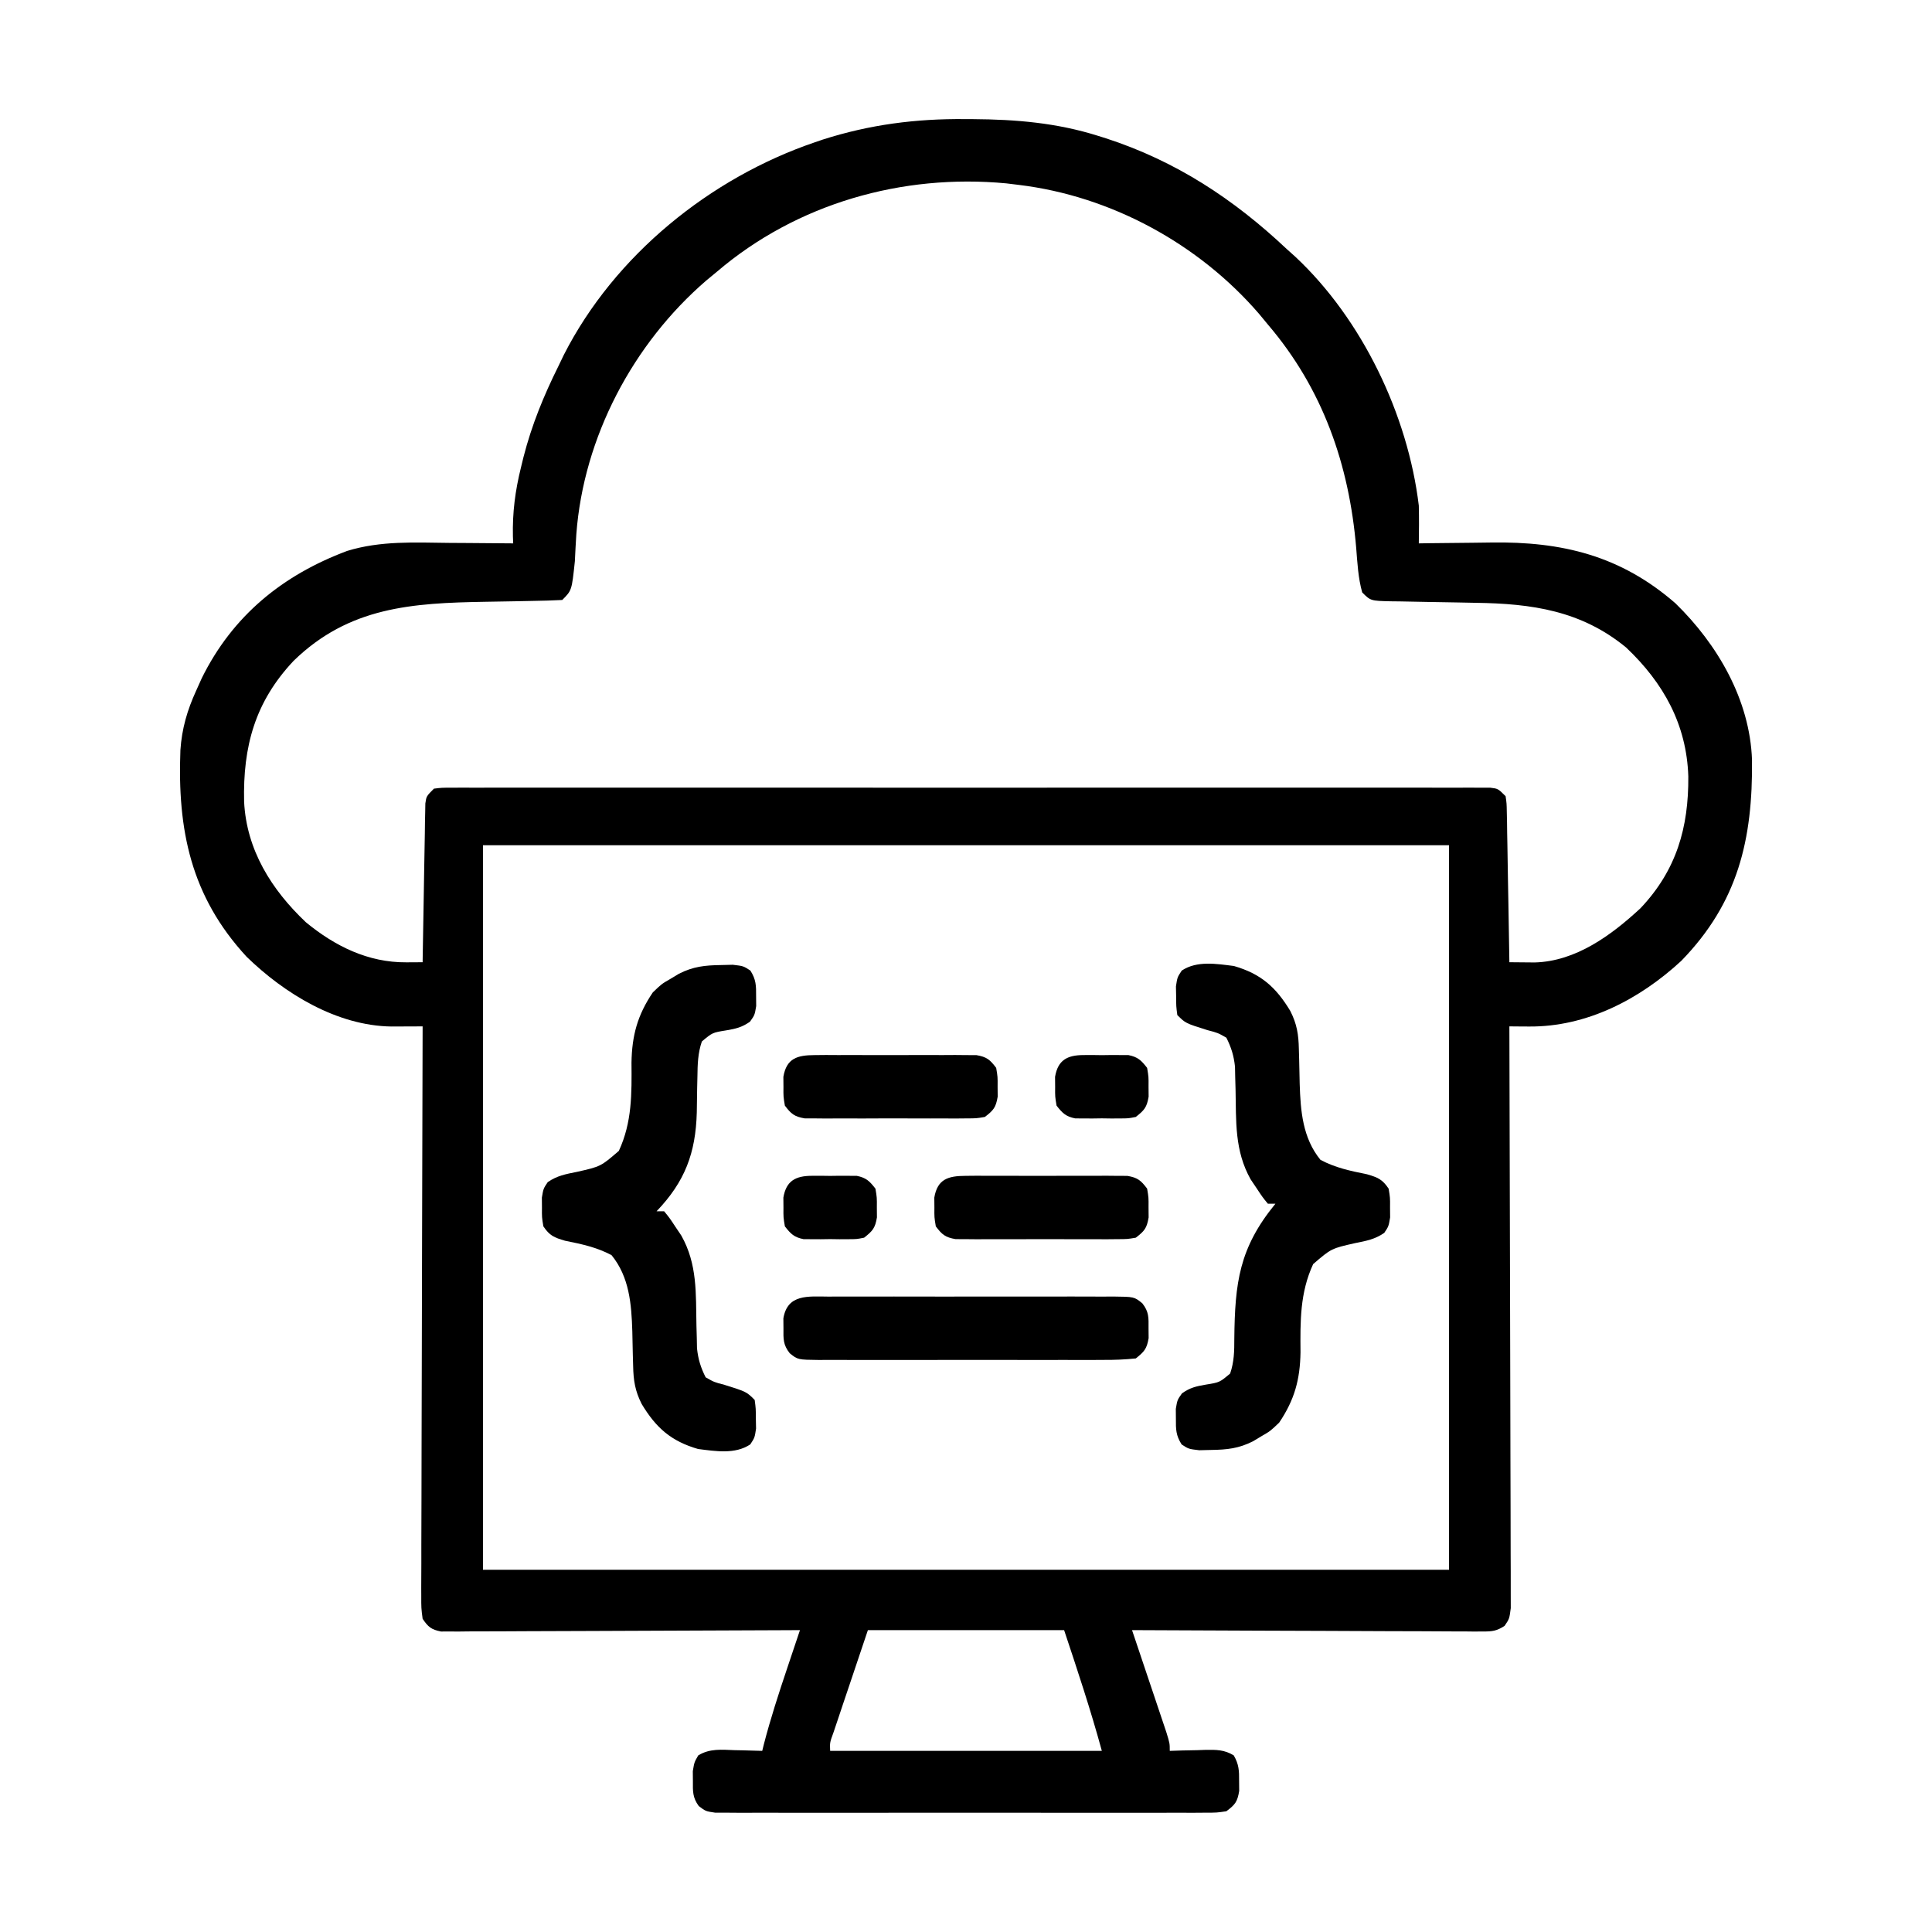 <?xml version="1.0" encoding="UTF-8"?>
<svg version="1.1" xmlns="http://www.w3.org/2000/svg" width="512" height="512">
<path d="M0 0 C0.695 0.003 1.39 0.006 2.106 0.009 C13.514 0.083 24.321 0.993 35.25 4.438 C35.95 4.657 36.649 4.877 37.37 5.103 C55.827 11.104 71.177 21.168 85.25 34.438 C85.989 35.1 86.727 35.763 87.488 36.445 C105.233 53.023 117.355 78.399 120.25 102.438 C120.325 105.773 120.309 109.102 120.25 112.438 C121.247 112.422 122.245 112.406 123.272 112.39 C127.03 112.335 130.787 112.301 134.544 112.273 C136.16 112.258 137.776 112.237 139.391 112.211 C158.197 111.914 173.758 115.689 188.25 128.312 C199.446 139.21 207.994 153.939 208.551 169.828 C208.765 190.879 204.855 207.616 189.809 223.074 C178.749 233.289 164.719 240.59 149.477 240.477 C148.495 240.471 147.514 240.465 146.502 240.459 C145.759 240.452 145.016 240.445 144.25 240.438 C144.253 241.244 144.256 242.05 144.258 242.881 C144.325 262.485 144.374 282.089 144.405 301.693 C144.421 311.173 144.442 320.653 144.476 330.134 C144.506 338.395 144.526 346.656 144.532 354.917 C144.536 359.293 144.545 363.669 144.567 368.045 C144.588 372.161 144.594 376.277 144.589 380.393 C144.59 381.906 144.596 383.419 144.608 384.932 C144.622 386.994 144.619 389.055 144.611 391.116 C144.614 392.271 144.616 393.426 144.619 394.616 C144.25 397.438 144.25 397.438 142.98 399.31 C140.878 400.68 139.706 400.808 137.207 400.798 C135.976 400.804 135.976 400.804 134.721 400.811 C133.825 400.8 132.929 400.789 132.005 400.778 C131.059 400.779 130.112 400.779 129.137 400.779 C126.004 400.777 122.871 400.754 119.738 400.73 C117.568 400.725 115.397 400.721 113.227 400.718 C107.511 400.706 101.795 400.677 96.078 400.643 C90.247 400.613 84.416 400.599 78.584 400.584 C67.139 400.552 55.695 400.501 44.25 400.438 C44.553 401.336 44.856 402.234 45.168 403.16 C46.289 406.487 47.406 409.816 48.522 413.145 C49.006 414.587 49.491 416.028 49.978 417.469 C50.675 419.538 51.369 421.609 52.062 423.68 C52.481 424.926 52.9 426.172 53.332 427.457 C54.25 430.438 54.25 430.438 54.25 432.438 C55.298 432.403 56.346 432.368 57.426 432.332 C58.805 432.304 60.184 432.277 61.562 432.25 C62.598 432.212 62.598 432.212 63.654 432.174 C66.544 432.132 68.703 432.102 71.207 433.637 C72.583 436.013 72.649 437.7 72.625 440.438 C72.633 441.304 72.64 442.17 72.648 443.062 C72.161 445.97 71.584 446.677 69.25 448.438 C66.734 448.815 66.734 448.815 63.67 448.818 C61.929 448.831 61.929 448.831 60.152 448.844 C58.24 448.835 58.24 448.835 56.289 448.826 C54.934 448.83 53.579 448.835 52.224 448.842 C48.542 448.855 44.86 448.85 41.178 448.84 C37.328 448.833 33.478 448.84 29.627 448.845 C23.161 448.85 16.695 448.843 10.229 448.829 C2.749 448.812 -4.73 448.818 -12.21 448.834 C-18.627 448.848 -25.045 448.85 -31.463 448.842 C-35.298 448.837 -39.133 448.836 -42.967 448.846 C-46.572 448.855 -50.177 448.849 -53.782 448.832 C-55.739 448.826 -57.696 448.835 -59.652 448.844 C-60.813 448.836 -61.974 448.827 -63.17 448.818 C-64.687 448.817 -64.687 448.817 -66.234 448.815 C-68.75 448.438 -68.75 448.438 -70.574 447.062 C-72.205 444.809 -72.15 443.194 -72.125 440.438 C-72.133 439.571 -72.14 438.705 -72.148 437.812 C-71.75 435.438 -71.75 435.438 -70.707 433.637 C-67.655 431.766 -64.523 432.124 -61.062 432.25 C-60.361 432.264 -59.659 432.277 -58.936 432.291 C-57.207 432.326 -55.478 432.38 -53.75 432.438 C-53.547 431.612 -53.547 431.612 -53.34 430.77 C-51.564 423.912 -49.386 417.224 -47.129 410.512 C-46.804 409.541 -46.479 408.57 -46.144 407.57 C-45.347 405.192 -44.549 402.814 -43.75 400.438 C-45.563 400.447 -45.563 400.447 -47.412 400.458 C-58.787 400.518 -70.162 400.563 -81.536 400.593 C-87.385 400.609 -93.233 400.63 -99.081 400.664 C-104.722 400.696 -110.363 400.714 -116.004 400.722 C-118.159 400.728 -120.314 400.739 -122.469 400.755 C-125.481 400.776 -128.493 400.779 -131.505 400.778 C-132.849 400.794 -132.849 400.794 -134.221 400.811 C-135.041 400.807 -135.862 400.803 -136.707 400.798 C-137.419 400.801 -138.132 400.804 -138.866 400.807 C-141.455 400.299 -142.267 399.624 -143.75 397.438 C-144.119 394.616 -144.119 394.616 -144.111 391.116 C-144.113 390.473 -144.116 389.829 -144.119 389.166 C-144.123 387.005 -144.107 384.845 -144.091 382.685 C-144.09 381.138 -144.09 379.59 -144.092 378.043 C-144.093 373.839 -144.075 369.635 -144.054 365.43 C-144.035 361.038 -144.034 356.646 -144.03 352.254 C-144.021 343.935 -143.996 335.615 -143.966 327.296 C-143.933 317.826 -143.916 308.356 -143.901 298.886 C-143.87 279.403 -143.817 259.92 -143.75 240.438 C-144.507 240.442 -145.265 240.446 -146.045 240.451 C-147.533 240.456 -147.533 240.456 -149.052 240.461 C-150.036 240.465 -151.02 240.47 -152.034 240.474 C-166.439 240.28 -180.348 231.767 -190.387 221.996 C-205.215 205.943 -208.745 188.333 -207.941 167.223 C-207.55 161.523 -206.138 156.646 -203.75 151.438 C-203.264 150.356 -202.778 149.274 -202.277 148.16 C-194.113 131.619 -180.875 120.847 -163.75 114.438 C-154.871 111.708 -145.882 112.215 -136.688 112.312 C-135.042 112.323 -133.397 112.332 -131.752 112.34 C-127.751 112.362 -123.751 112.396 -119.75 112.438 C-119.774 111.833 -119.798 111.229 -119.823 110.606 C-119.965 104.217 -119.219 98.505 -117.688 92.312 C-117.466 91.405 -117.245 90.497 -117.017 89.561 C-114.834 81.045 -111.655 73.292 -107.75 65.438 C-107.278 64.457 -106.806 63.476 -106.32 62.465 C-92.891 36.099 -67.544 15.581 -39.75 6.125 C-38.738 5.779 -38.738 5.779 -37.706 5.427 C-25.248 1.445 -13.04 -0.122 0 0 Z M-65.75 40.438 C-66.681 41.207 -67.611 41.977 -68.57 42.77 C-88.004 59.524 -101.108 84.312 -103.016 110.016 C-103.165 112.401 -103.297 114.788 -103.406 117.176 C-104.221 124.909 -104.221 124.909 -106.75 127.438 C-109.335 127.573 -111.897 127.648 -114.484 127.684 C-116.108 127.717 -117.732 127.75 -119.355 127.783 C-121.909 127.83 -124.462 127.874 -127.016 127.914 C-146.602 128.235 -163.227 129.276 -177.914 143.539 C-188.189 154.43 -191.394 166.287 -191.059 180.918 C-190.417 193.678 -183.818 204.203 -174.688 212.844 C-166.957 219.203 -158.19 223.53 -148.08 223.465 C-147.27 223.461 -146.459 223.457 -145.623 223.453 C-145.005 223.448 -144.387 223.443 -143.75 223.438 C-143.738 222.617 -143.738 222.617 -143.725 221.781 C-143.64 216.103 -143.54 210.426 -143.433 204.749 C-143.394 202.628 -143.359 200.508 -143.328 198.387 C-143.283 195.344 -143.225 192.301 -143.164 189.258 C-143.153 188.306 -143.141 187.354 -143.129 186.373 C-143.109 185.492 -143.089 184.611 -143.069 183.704 C-143.056 182.926 -143.042 182.149 -143.028 181.348 C-142.75 179.438 -142.75 179.438 -140.75 177.438 C-138.696 177.187 -138.696 177.187 -136.105 177.186 C-135.12 177.181 -134.135 177.175 -133.12 177.17 C-131.485 177.177 -131.485 177.177 -129.817 177.184 C-128.665 177.18 -127.513 177.177 -126.327 177.174 C-123.12 177.167 -119.913 177.17 -116.706 177.176 C-113.251 177.181 -109.797 177.174 -106.342 177.168 C-99.57 177.159 -92.799 177.161 -86.027 177.167 C-80.526 177.171 -75.024 177.172 -69.523 177.17 C-68.35 177.169 -68.35 177.169 -67.154 177.169 C-65.566 177.168 -63.978 177.168 -62.39 177.167 C-47.485 177.161 -32.58 177.168 -17.675 177.179 C-4.875 177.188 7.925 177.186 20.726 177.177 C35.576 177.166 50.426 177.162 65.276 177.168 C66.858 177.169 68.44 177.169 70.023 177.17 C70.801 177.17 71.58 177.17 72.382 177.171 C77.88 177.173 83.377 177.17 88.874 177.165 C95.57 177.159 102.266 177.161 108.962 177.171 C112.381 177.177 115.8 177.179 119.219 177.172 C122.918 177.167 126.618 177.174 130.317 177.184 C131.407 177.179 132.497 177.175 133.62 177.17 C135.098 177.178 135.098 177.178 136.605 177.186 C137.46 177.186 138.315 177.186 139.196 177.187 C141.25 177.438 141.25 177.438 143.25 179.438 C143.528 181.348 143.528 181.348 143.569 183.704 C143.599 185.025 143.599 185.025 143.629 186.373 C143.641 187.325 143.652 188.277 143.664 189.258 C143.693 190.719 143.693 190.719 143.723 192.209 C143.783 195.327 143.829 198.444 143.875 201.562 C143.913 203.673 143.952 205.784 143.992 207.895 C144.088 213.075 144.173 218.256 144.25 223.438 C145.684 223.455 147.119 223.467 148.553 223.477 C149.352 223.484 150.15 223.491 150.973 223.499 C161.893 223.204 171.305 216.264 179 209.125 C188.545 199.04 191.772 187.743 191.67 174.191 C191.223 160.437 185.107 149.419 175.188 140.031 C163.321 130.27 150.212 128.396 135.348 128.191 C133.7 128.159 132.052 128.125 130.404 128.092 C127.841 128.044 125.278 127.999 122.715 127.961 C120.217 127.921 117.72 127.87 115.223 127.816 C114.452 127.808 113.681 127.8 112.887 127.791 C107.477 127.664 107.477 127.664 105.25 125.438 C104.166 121.589 103.979 117.62 103.656 113.65 C101.788 91.532 94.809 71.493 80.25 54.438 C79.48 53.507 78.711 52.576 77.918 51.617 C61.911 33.05 38.664 20.389 14.25 17.438 C13.147 17.303 12.043 17.169 10.906 17.031 C-16.685 14.437 -44.582 22.368 -65.75 40.438 Z M-127.75 192.438 C-127.75 255.798 -127.75 319.158 -127.75 384.438 C-43.27 384.438 41.21 384.438 128.25 384.438 C128.25 321.077 128.25 257.717 128.25 192.438 C43.77 192.438 -40.71 192.438 -127.75 192.438 Z M-25.75 400.438 C-27.4 405.346 -29.05 410.255 -30.75 415.312 C-31.272 416.861 -31.794 418.409 -32.332 420.003 C-32.738 421.217 -33.144 422.43 -33.562 423.68 C-33.981 424.926 -34.4 426.172 -34.832 427.457 C-35.848 430.236 -35.848 430.236 -35.75 432.438 C-11.99 432.438 11.77 432.438 36.25 432.438 C33.31 421.656 29.784 411.039 26.25 400.438 C9.09 400.438 -8.07 400.438 -25.75 400.438 Z " fill="#000000" transform="translate(255.75,31.562)"/>
<path d="M0 0 C1.052 -0.026 2.104 -0.052 3.188 -0.078 C6 0.25 6 0.25 7.852 1.453 C9.368 3.826 9.4 5.448 9.375 8.25 C9.387 9.549 9.387 9.549 9.398 10.875 C9 13.25 9 13.25 7.762 14.996 C5.642 16.505 3.993 16.879 1.438 17.312 C-2.196 17.896 -2.196 17.896 -5 20.25 C-6.059 23.346 -6.136 26.285 -6.176 29.539 C-6.2 30.564 -6.223 31.589 -6.248 32.645 C-6.291 34.775 -6.322 36.905 -6.342 39.035 C-6.633 49.875 -9.509 57.418 -17 65.25 C-16.34 65.25 -15.68 65.25 -15 65.25 C-13.562 67.008 -13.562 67.008 -12 69.375 C-11.227 70.524 -11.227 70.524 -10.438 71.695 C-6.151 79.313 -6.607 87.055 -6.434 95.572 C-6.404 96.612 -6.374 97.652 -6.344 98.723 C-6.316 100.134 -6.316 100.134 -6.287 101.574 C-5.975 104.479 -5.309 106.643 -4 109.25 C-1.734 110.54 -1.734 110.54 1 111.25 C6.829 113.079 6.829 113.079 9 115.25 C9.301 117.527 9.301 117.527 9.312 120.188 C9.329 121.063 9.346 121.938 9.363 122.84 C9 125.25 9 125.25 7.828 127.035 C3.792 129.717 -1.394 128.828 -6 128.25 C-13.145 126.187 -17.143 122.642 -20.941 116.336 C-22.704 112.864 -23.135 110.08 -23.211 106.242 C-23.239 105.255 -23.268 104.267 -23.297 103.25 C-23.348 101.19 -23.393 99.13 -23.43 97.07 C-23.655 89.828 -24.21 82.67 -28.938 76.875 C-32.903 74.771 -36.871 73.939 -41.258 73.059 C-44.143 72.208 -45.334 71.733 -47 69.25 C-47.398 66.875 -47.398 66.875 -47.375 64.25 C-47.383 63.384 -47.39 62.517 -47.398 61.625 C-47 59.25 -47 59.25 -45.844 57.527 C-43.362 55.808 -41.077 55.405 -38.125 54.812 C-31.805 53.386 -31.805 53.386 -27 49.25 C-23.478 41.638 -23.583 34.095 -23.648 25.865 C-23.533 18.66 -22.06 13.267 -18 7.25 C-15.648 4.996 -15.648 4.996 -13.375 3.688 C-12.62 3.232 -11.864 2.777 -11.086 2.309 C-7.296 0.385 -4.201 0.062 0 0 Z " fill="#000000" transform="translate(191,255.75)"/>
<path d="M0 0 C7.145 2.063 11.143 5.608 14.941 11.914 C16.704 15.386 17.135 18.17 17.211 22.008 C17.239 22.995 17.268 23.983 17.297 25 C17.348 27.06 17.393 29.12 17.43 31.18 C17.655 38.422 18.21 45.58 22.938 51.375 C26.903 53.479 30.871 54.311 35.258 55.191 C38.143 56.042 39.334 56.517 41 59 C41.398 61.375 41.398 61.375 41.375 64 C41.387 65.299 41.387 65.299 41.398 66.625 C41 69 41 69 39.844 70.723 C37.362 72.442 35.077 72.845 32.125 73.438 C25.805 74.864 25.805 74.864 21 79 C17.478 86.612 17.583 94.155 17.648 102.385 C17.533 109.59 16.06 114.983 12 121 C9.648 123.254 9.648 123.254 7.375 124.562 C6.62 125.018 5.864 125.473 5.086 125.941 C1.296 127.865 -1.799 128.188 -6 128.25 C-7.578 128.289 -7.578 128.289 -9.188 128.328 C-12 128 -12 128 -13.852 126.797 C-15.368 124.424 -15.4 122.802 -15.375 120 C-15.383 119.134 -15.39 118.267 -15.398 117.375 C-15 115 -15 115 -13.762 113.254 C-11.642 111.745 -9.993 111.371 -7.438 110.938 C-3.804 110.354 -3.804 110.354 -1 108 C0.062 104.912 0.111 102.028 0.105 98.781 C0.263 83.915 1.39 74.736 11 63 C10.34 63 9.68 63 9 63 C7.562 61.242 7.562 61.242 6 58.875 C5.227 57.726 5.227 57.726 4.438 56.555 C0.151 48.937 0.607 41.195 0.434 32.678 C0.404 31.638 0.374 30.598 0.344 29.527 C0.325 28.586 0.306 27.645 0.287 26.676 C-0.025 23.771 -0.691 21.607 -2 19 C-4.266 17.71 -4.266 17.71 -7 17 C-12.829 15.171 -12.829 15.171 -15 13 C-15.301 10.723 -15.301 10.723 -15.312 8.062 C-15.329 7.187 -15.346 6.312 -15.363 5.41 C-15 3 -15 3 -13.828 1.215 C-9.792 -1.467 -4.606 -0.578 0 0 Z " fill="#000000" transform="translate(327,256)"/>
<path d="M0 0 C0.873 -0.005 1.747 -0.011 2.647 -0.016 C5.538 -0.029 8.429 -0.02 11.32 -0.01 C13.327 -0.012 15.333 -0.015 17.339 -0.019 C21.546 -0.023 25.752 -0.017 29.959 -0.003 C35.356 0.014 40.753 0.004 46.151 -0.014 C50.294 -0.024 54.438 -0.021 58.581 -0.013 C60.571 -0.011 62.562 -0.014 64.552 -0.021 C67.332 -0.028 70.111 -0.017 72.891 0 C74.13 -0.009 74.13 -0.009 75.394 -0.018 C81.018 0.044 81.018 0.044 83.155 1.764 C84.935 4.005 84.846 5.557 84.82 8.388 C84.832 9.688 84.832 9.688 84.844 11.013 C84.363 13.877 83.677 14.593 81.445 16.388 C78.523 16.684 75.814 16.798 72.891 16.776 C72.017 16.782 71.144 16.787 70.244 16.792 C67.352 16.806 64.462 16.797 61.57 16.787 C59.564 16.789 57.558 16.792 55.551 16.795 C51.345 16.8 47.138 16.793 42.932 16.779 C37.534 16.762 32.137 16.772 26.74 16.79 C22.596 16.801 18.453 16.797 14.31 16.79 C12.319 16.788 10.329 16.79 8.338 16.797 C5.559 16.805 2.78 16.793 0 16.776 C-1.239 16.785 -1.239 16.785 -2.503 16.795 C-8.127 16.732 -8.127 16.732 -10.265 15.013 C-12.044 12.771 -11.955 11.22 -11.93 8.388 C-11.937 7.522 -11.945 6.656 -11.953 5.763 C-10.867 -0.713 -5.419 -0.04 0 0 Z " fill="#000000" transform="translate(219.555,343.612)"/>
<path d="M0 0 C0.991 -0.009 1.982 -0.019 3.003 -0.029 C4.072 -0.023 5.141 -0.017 6.242 -0.01 C7.341 -0.013 8.439 -0.016 9.571 -0.019 C11.894 -0.021 14.218 -0.015 16.541 -0.003 C20.103 0.013 23.664 -0.003 27.227 -0.022 C29.482 -0.02 31.737 -0.016 33.992 -0.01 C35.061 -0.016 36.13 -0.022 37.231 -0.029 C38.718 -0.014 38.718 -0.014 40.234 0 C41.107 0.002 41.979 0.005 42.878 0.007 C45.593 0.469 46.48 1.209 48.117 3.388 C48.516 5.763 48.516 5.763 48.492 8.388 C48.504 9.688 48.504 9.688 48.516 11.013 C48.031 13.902 47.411 14.615 45.117 16.388 C42.878 16.769 42.878 16.769 40.234 16.776 C39.243 16.786 38.252 16.795 37.231 16.805 C36.162 16.799 35.093 16.793 33.992 16.787 C32.345 16.791 32.345 16.791 30.664 16.795 C28.34 16.797 26.017 16.792 23.693 16.779 C20.131 16.763 16.57 16.779 13.008 16.798 C10.753 16.796 8.497 16.793 6.242 16.787 C5.173 16.793 4.105 16.799 3.003 16.805 C1.517 16.791 1.517 16.791 0 16.776 C-0.873 16.774 -1.745 16.772 -2.644 16.769 C-5.359 16.307 -6.246 15.568 -7.883 13.388 C-8.281 11.013 -8.281 11.013 -8.258 8.388 C-8.266 7.522 -8.273 6.656 -8.281 5.763 C-7.458 0.856 -4.6 0.013 0 0 Z " fill="#000000" transform="translate(255.883,311.612)"/>
<path d="M0 0 C0.991 -0.009 1.982 -0.019 3.003 -0.029 C4.072 -0.023 5.141 -0.017 6.242 -0.01 C7.341 -0.013 8.439 -0.016 9.571 -0.019 C11.894 -0.021 14.218 -0.015 16.541 -0.003 C20.103 0.013 23.664 -0.003 27.227 -0.022 C29.482 -0.02 31.737 -0.016 33.992 -0.01 C35.061 -0.016 36.13 -0.022 37.231 -0.029 C38.718 -0.014 38.718 -0.014 40.234 0 C41.107 0.002 41.979 0.005 42.878 0.007 C45.593 0.469 46.48 1.209 48.117 3.388 C48.516 5.763 48.516 5.763 48.492 8.388 C48.504 9.688 48.504 9.688 48.516 11.013 C48.031 13.902 47.411 14.615 45.117 16.388 C42.878 16.769 42.878 16.769 40.234 16.776 C39.243 16.786 38.252 16.795 37.231 16.805 C36.162 16.799 35.093 16.793 33.992 16.787 C32.345 16.791 32.345 16.791 30.664 16.795 C28.34 16.797 26.017 16.792 23.693 16.779 C20.131 16.763 16.57 16.779 13.008 16.798 C10.753 16.796 8.497 16.793 6.242 16.787 C5.173 16.793 4.105 16.799 3.003 16.805 C1.517 16.791 1.517 16.791 0 16.776 C-0.873 16.774 -1.745 16.772 -2.644 16.769 C-5.359 16.307 -6.246 15.568 -7.883 13.388 C-8.281 11.013 -8.281 11.013 -8.258 8.388 C-8.266 7.522 -8.273 6.656 -8.281 5.763 C-7.458 0.856 -4.6 0.013 0 0 Z " fill="#000000" transform="translate(215.883,279.612)"/>
<path d="M0 0 C0.789 -0.004 1.578 -0.008 2.391 -0.012 C3.21 -0 4.03 0.011 4.875 0.023 C6.105 0.006 6.105 0.006 7.359 -0.012 C8.543 -0.006 8.543 -0.006 9.75 0 C10.469 0.003 11.189 0.007 11.93 0.01 C14.429 0.509 15.324 1.411 16.875 3.398 C17.273 5.773 17.273 5.773 17.25 8.398 C17.258 9.265 17.265 10.131 17.273 11.023 C16.792 13.895 16.126 14.61 13.875 16.398 C11.93 16.787 11.93 16.787 9.75 16.797 C8.961 16.801 8.172 16.805 7.359 16.809 C6.54 16.797 5.72 16.785 4.875 16.773 C3.645 16.791 3.645 16.791 2.391 16.809 C1.207 16.803 1.207 16.803 0 16.797 C-0.719 16.793 -1.439 16.79 -2.18 16.787 C-4.679 16.288 -5.574 15.386 -7.125 13.398 C-7.523 11.023 -7.523 11.023 -7.5 8.398 C-7.508 7.532 -7.515 6.666 -7.523 5.773 C-6.778 1.331 -4.293 0.02 0 0 Z " fill="#000000" transform="translate(215.125,311.602)"/>
<path d="M0 0 C0.789 -0.004 1.578 -0.008 2.391 -0.012 C3.21 -0 4.03 0.011 4.875 0.023 C6.105 0.006 6.105 0.006 7.359 -0.012 C8.543 -0.006 8.543 -0.006 9.75 0 C10.469 0.003 11.189 0.007 11.93 0.01 C14.429 0.509 15.324 1.411 16.875 3.398 C17.273 5.773 17.273 5.773 17.25 8.398 C17.258 9.265 17.265 10.131 17.273 11.023 C16.792 13.895 16.126 14.61 13.875 16.398 C11.93 16.787 11.93 16.787 9.75 16.797 C8.961 16.801 8.172 16.805 7.359 16.809 C6.54 16.797 5.72 16.785 4.875 16.773 C3.645 16.791 3.645 16.791 2.391 16.809 C1.207 16.803 1.207 16.803 0 16.797 C-0.719 16.793 -1.439 16.79 -2.18 16.787 C-4.679 16.288 -5.574 15.386 -7.125 13.398 C-7.523 11.023 -7.523 11.023 -7.5 8.398 C-7.508 7.532 -7.515 6.666 -7.523 5.773 C-6.778 1.331 -4.293 0.02 0 0 Z " fill="#000000" transform="translate(287.125,279.602)"/>
</svg>
